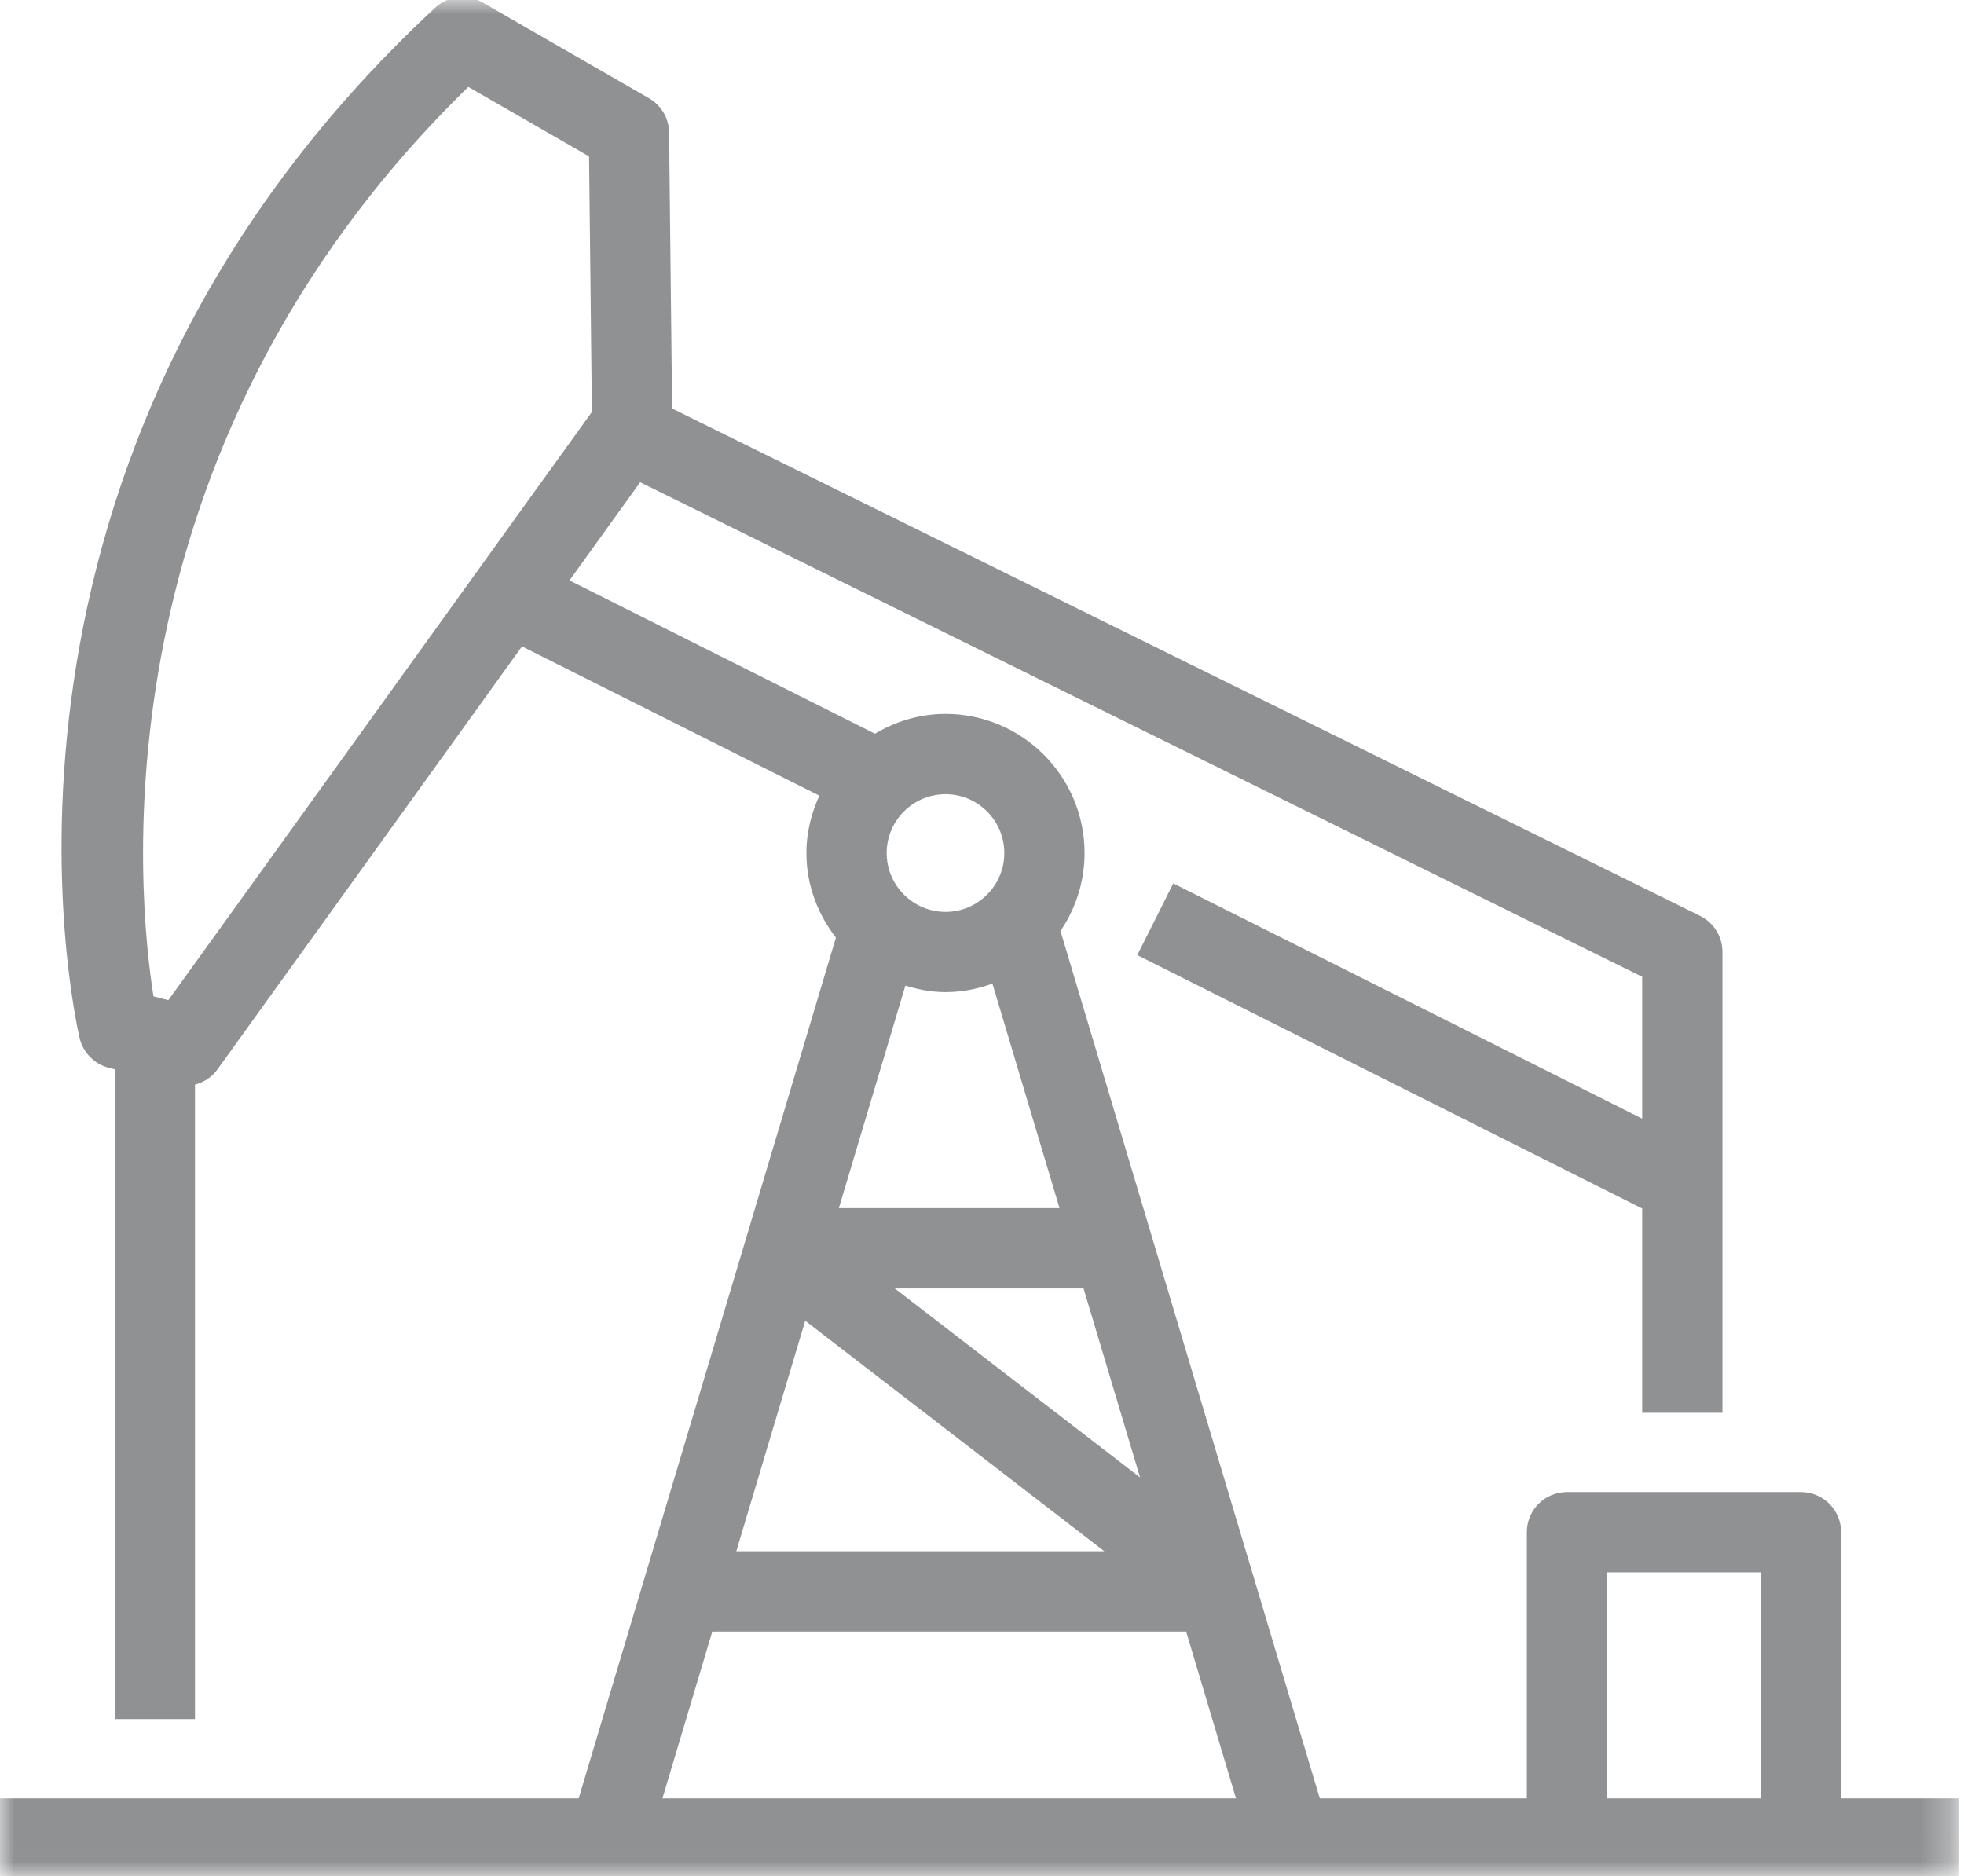 <?xml version="1.0" encoding="UTF-8"?>
<svg width="67px" height="64px" viewBox="0 0 67 64" version="1.1" xmlns="http://www.w3.org/2000/svg" xmlns:xlink="http://www.w3.org/1999/xlink">
    <!-- Generator: Sketch 57.1 (83088) - https://sketch.com -->
    <title>Group 14</title>
    <desc>Created with Sketch.</desc>
    <defs>
        <polygon id="path-1" points="0 0 66.709 0 66.709 63.99 0 63.99"></polygon>
    </defs>
    <g id="Page-2" stroke="none" stroke-width="1" fill="none" fill-rule="evenodd">
        <g id="01-Home" transform="translate(-191, -1930)">
            <g id="Group-30" transform="translate(191, 1930)">
                <g id="Group-14">
                    <mask id="mask-2" fill="white">
                        <use xlink:href="#path-1"></use>
                    </mask>
                    <g id="Clip-2"></g>
                    <path d="M24.225,55.559 L40.538,55.559 L42.299,61.451 L22.464,61.451 L24.225,55.559 Z M32.255,26.993 C33.417,26.993 34.361,27.938 34.361,29.1 C34.361,30.262 33.417,31.208 32.255,31.208 C31.094,31.208 30.148,30.262 30.148,29.1 C30.148,27.938 31.094,26.993 32.255,26.993 L32.255,26.993 Z M37.967,53.02 L24.984,53.02 L27.415,44.887 L37.967,53.02 Z M39.077,50.671 L30.231,43.854 L37.039,43.854 L39.077,50.671 Z M32.255,33.747 C32.844,33.747 33.403,33.626 33.921,33.425 L36.279,41.315 L28.482,41.315 L30.82,33.497 C31.274,33.646 31.751,33.747 32.255,33.747 L32.255,33.747 Z M54.725,61.451 L60.169,61.451 L60.169,53.54 L54.725,53.54 L54.725,61.451 Z M5.785,34.235 L5.148,34.072 C4.584,30.58 3.04,15.39 15.961,2.841 L20.195,5.277 L20.292,14.086 L5.785,34.235 Z M62.708,61.451 L62.708,52.271 C62.708,51.569 62.139,51.001 61.439,51.001 L53.456,51.001 C52.755,51.001 52.187,51.569 52.187,52.271 L52.187,61.451 L44.949,61.451 L36.068,31.742 C36.589,30.991 36.899,30.082 36.899,29.1 C36.899,26.538 34.816,24.454 32.255,24.454 C31.373,24.454 30.556,24.715 29.853,25.143 L19.278,19.838 L21.807,16.325 L56.122,33.261 L56.122,38.325 L40.07,30.27 L38.932,32.539 L56.091,41.15 L56.122,41.088 L56.122,48.097 L58.66,48.097 L58.66,32.472 C58.66,31.989 58.385,31.547 57.953,31.333 L22.829,13.998 L22.725,4.524 C22.721,4.075 22.479,3.661 22.089,3.438 L16.407,0.168 C15.926,-0.108 15.32,-0.039 14.912,0.338 C-1.578,15.64 2.627,34.59 2.814,35.389 C2.922,35.848 3.276,36.211 3.733,36.329 L4.014,36.401 L4.014,58.546 L6.552,58.546 L6.552,36.922 C6.861,36.861 7.146,36.69 7.338,36.423 L17.776,21.924 L28.083,27.097 C27.79,27.705 27.61,28.379 27.61,29.1 C27.61,30.187 28.001,31.174 28.627,31.967 L19.815,61.451 L-1.3500312e-13,61.451 L-1.3500312e-13,63.99 L66.709,63.99 L66.709,61.451 L62.708,61.451 Z" id="Fill-1" stroke="#909193" stroke-width="0.2" fill="#909193" mask="url(#mask-2)"></path>
                </g>
            </g>
        </g>
    </g>
</svg>
